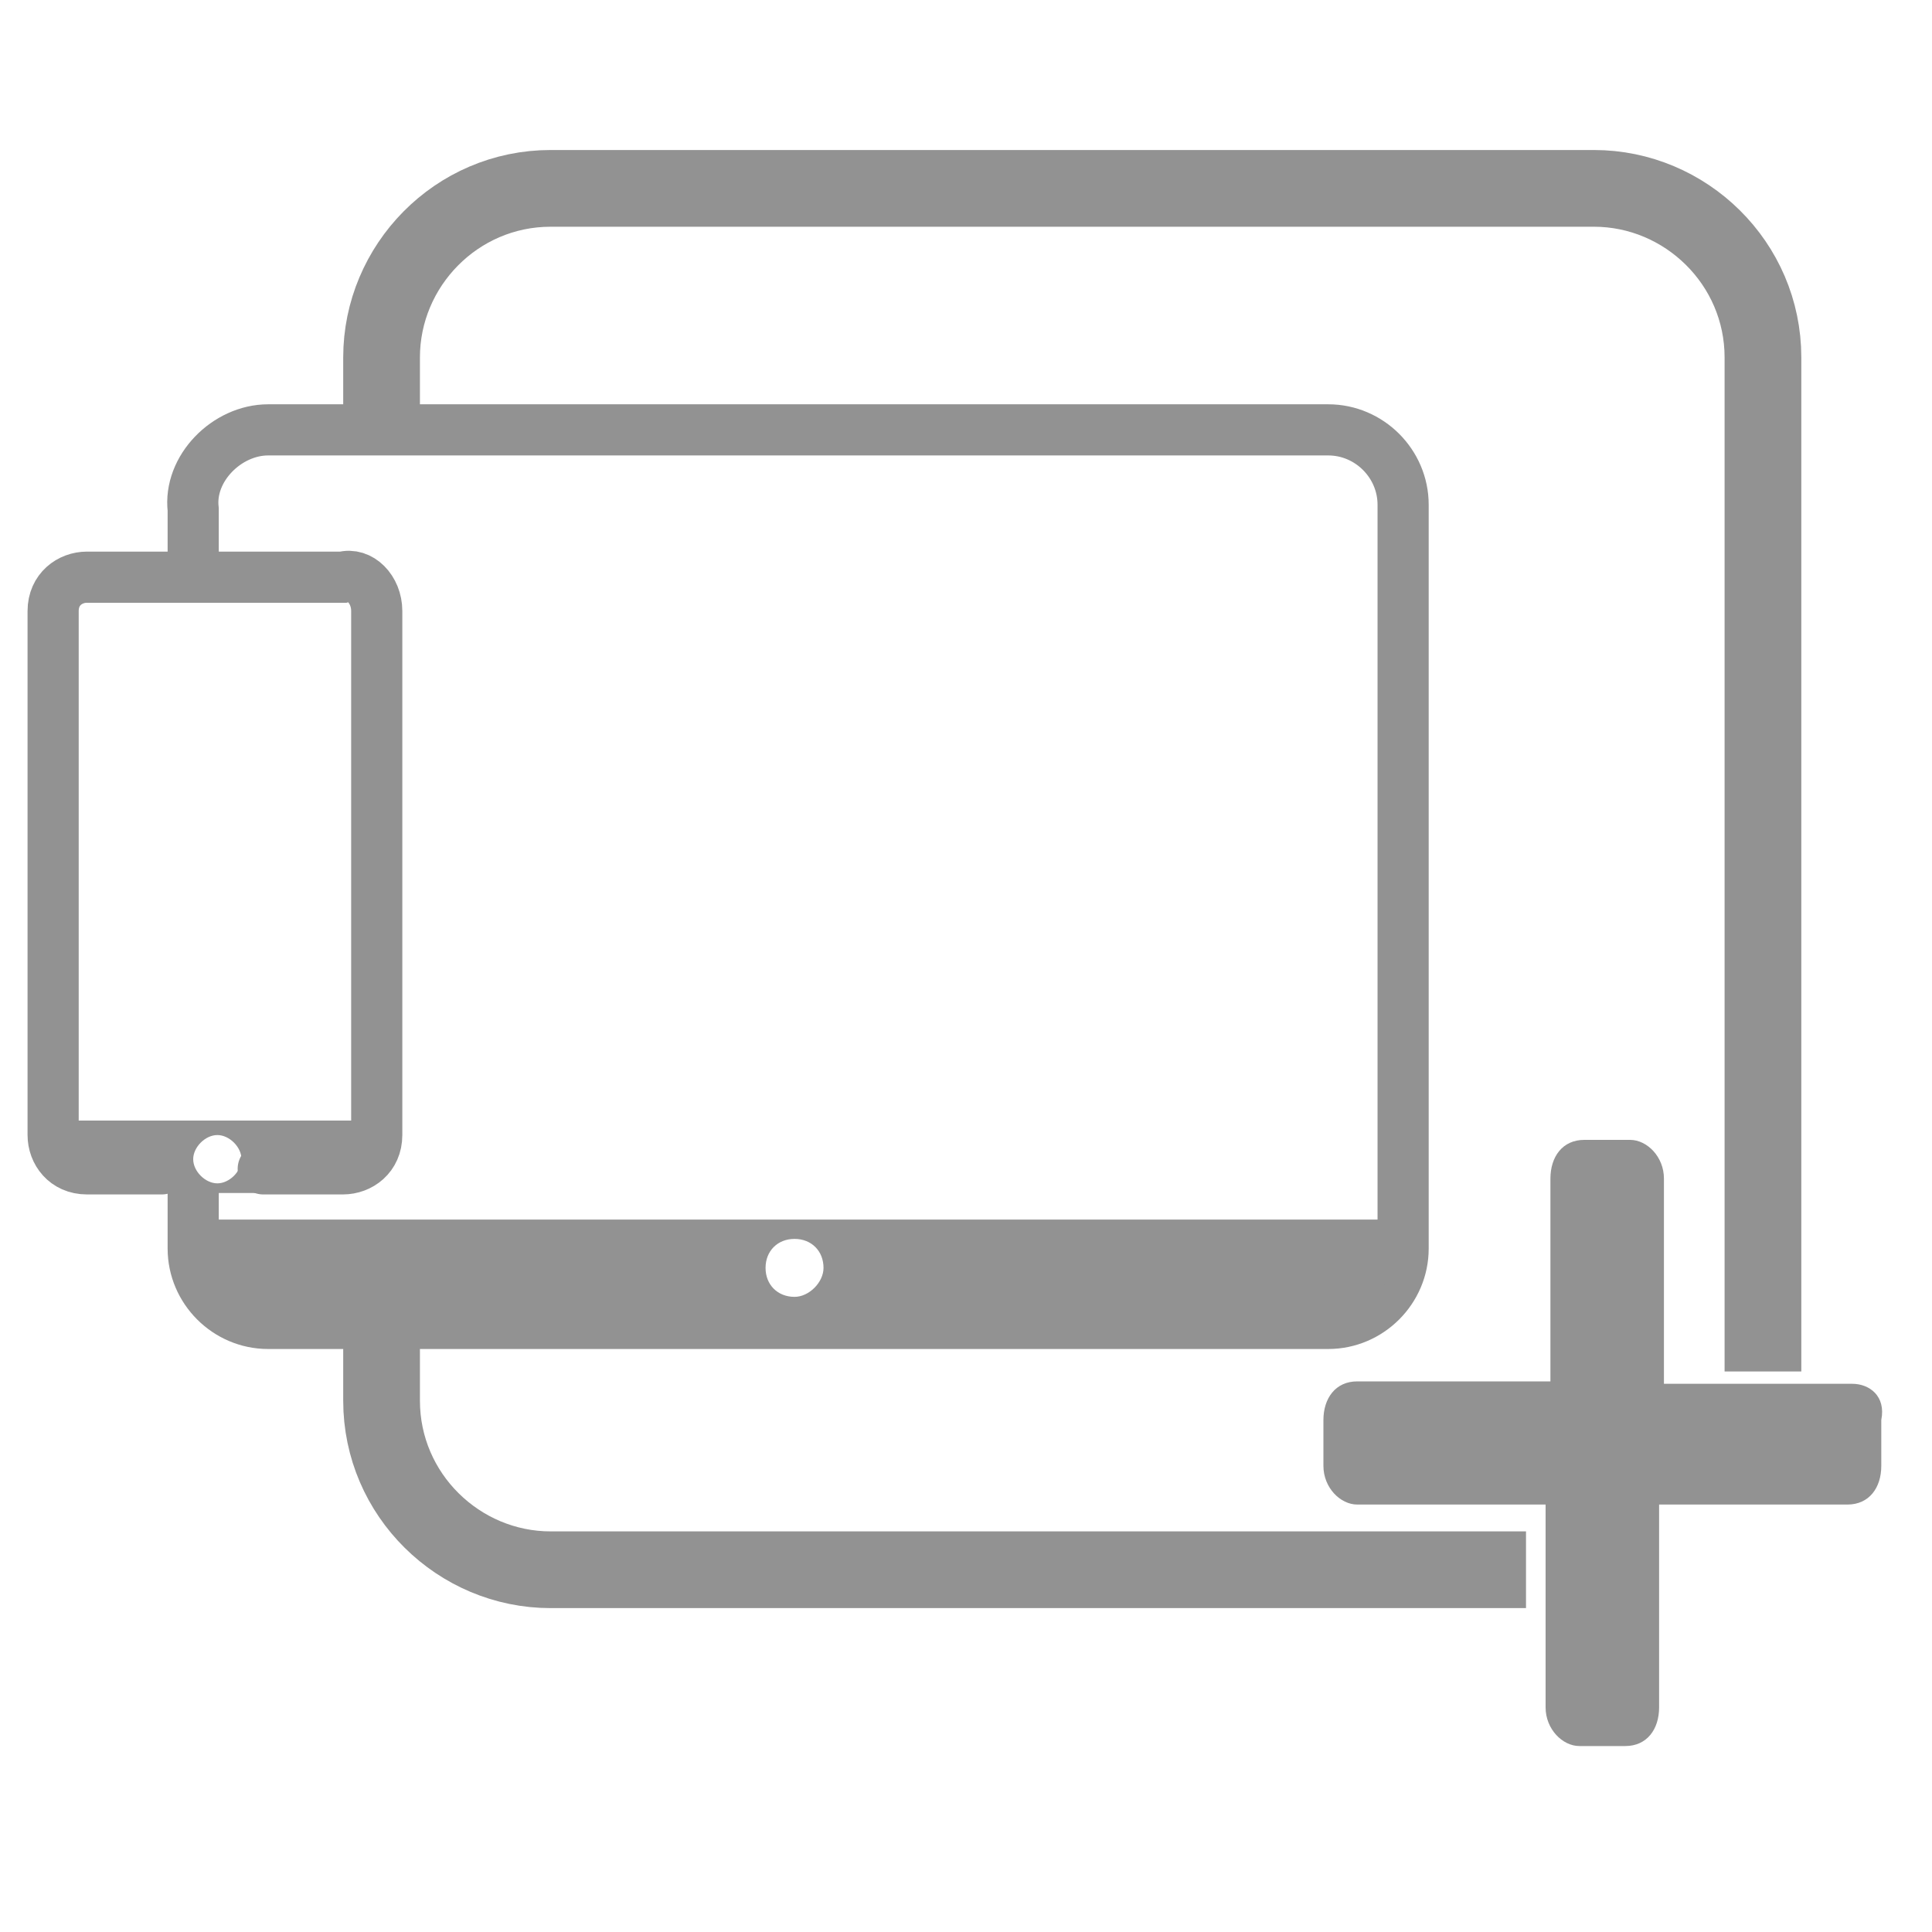 <?xml version="1.0" encoding="utf-8"?>
<!-- Generator: Adobe Illustrator 26.1.0, SVG Export Plug-In . SVG Version: 6.00 Build 0)  -->
<svg version="1.1" id="Livello_1" xmlns="http://www.w3.org/2000/svg" xmlns:xlink="http://www.w3.org/1999/xlink" x="0px" y="0px"
	 viewBox="0 0 80 80" style="enable-background:new 0 0 80 80;" xml:space="preserve">
<style type="text/css">
	.st0{fill:none;stroke:#929292;stroke-width:3.177;stroke-linecap:square;stroke-miterlimit:10;}
	.st1{fill:none;stroke:#929292;stroke-width:2.118;stroke-miterlimit:10;}
	.st2{fill:#929292;}
	.st3{fill:none;stroke:#929292;stroke-width:2.118;stroke-linecap:round;stroke-miterlimit:10;}
</style>
<path class="st0" d="M61.6,65H22.8c-3.8,0-7-3.1-7-7v-5"/>
<path class="st0" d="M15.8,16.9v-2.1c0-3.8,3.1-7,7-7h43.2c3.8,0,7,3.1,7,7v40.4"/>
<path class="st1" d="M8,23.2v-2.1c-0.2-1.7,1.4-3.3,3.1-3.3H55c1.7,0,3.1,1.4,3.1,3.1v30.8c0,1.7-1.4,3.1-3.1,3.1H11.1
	c-1.7,0-3.1-1.4-3.1-3.1v-2.6"/>
<path class="st2" d="M7.6,50.5c0,2.3,1.9,4,4,4h43.5c2.1,0,2.8-1.9,2.8-4H7.6z M32.9,53.7c-0.7,0-1.2-0.5-1.2-1.2
	c0-0.7,0.5-1.2,1.2-1.2c0.7,0,1.2,0.5,1.2,1.2C34.1,53.1,33.5,53.7,32.9,53.7z"/>
<path class="st3" d="M6.7,48.4H3.6c-0.9,0-1.4-0.7-1.4-1.4V25.3c0-0.9,0.7-1.4,1.4-1.4h10.6c0.7-0.2,1.4,0.5,1.4,1.4V47
	c0,0.9-0.7,1.4-1.4,1.4h-3.3"/>
<path class="st2" d="M2,46.4c0,1.6,1.4,3,1.9,3h9.9c0.5,0,1.6-1.4,1.6-3H2z M9,49c-0.5,0-1-0.5-1-1s0.5-1,1-1c0.5,0,1,0.5,1,1
	S9.5,49,9,49z"/>
<path class="st2" d="M76.7,57.3h-7.8v-8.5c0-0.9-0.7-1.6-1.4-1.6h-1.9c-0.9,0-1.4,0.7-1.4,1.6v8.4h-8c-0.9,0-1.4,0.7-1.4,1.6v1.9
	c0,0.9,0.7,1.6,1.4,1.6H64v8.4c0,0.9,0.7,1.6,1.4,1.6h1.9c0.9,0,1.4-0.7,1.4-1.6v-8.4h7.8c0.9,0,1.4-0.7,1.4-1.6v-1.9
	C78.1,57.8,77.4,57.3,76.7,57.3z"/>
</svg>
